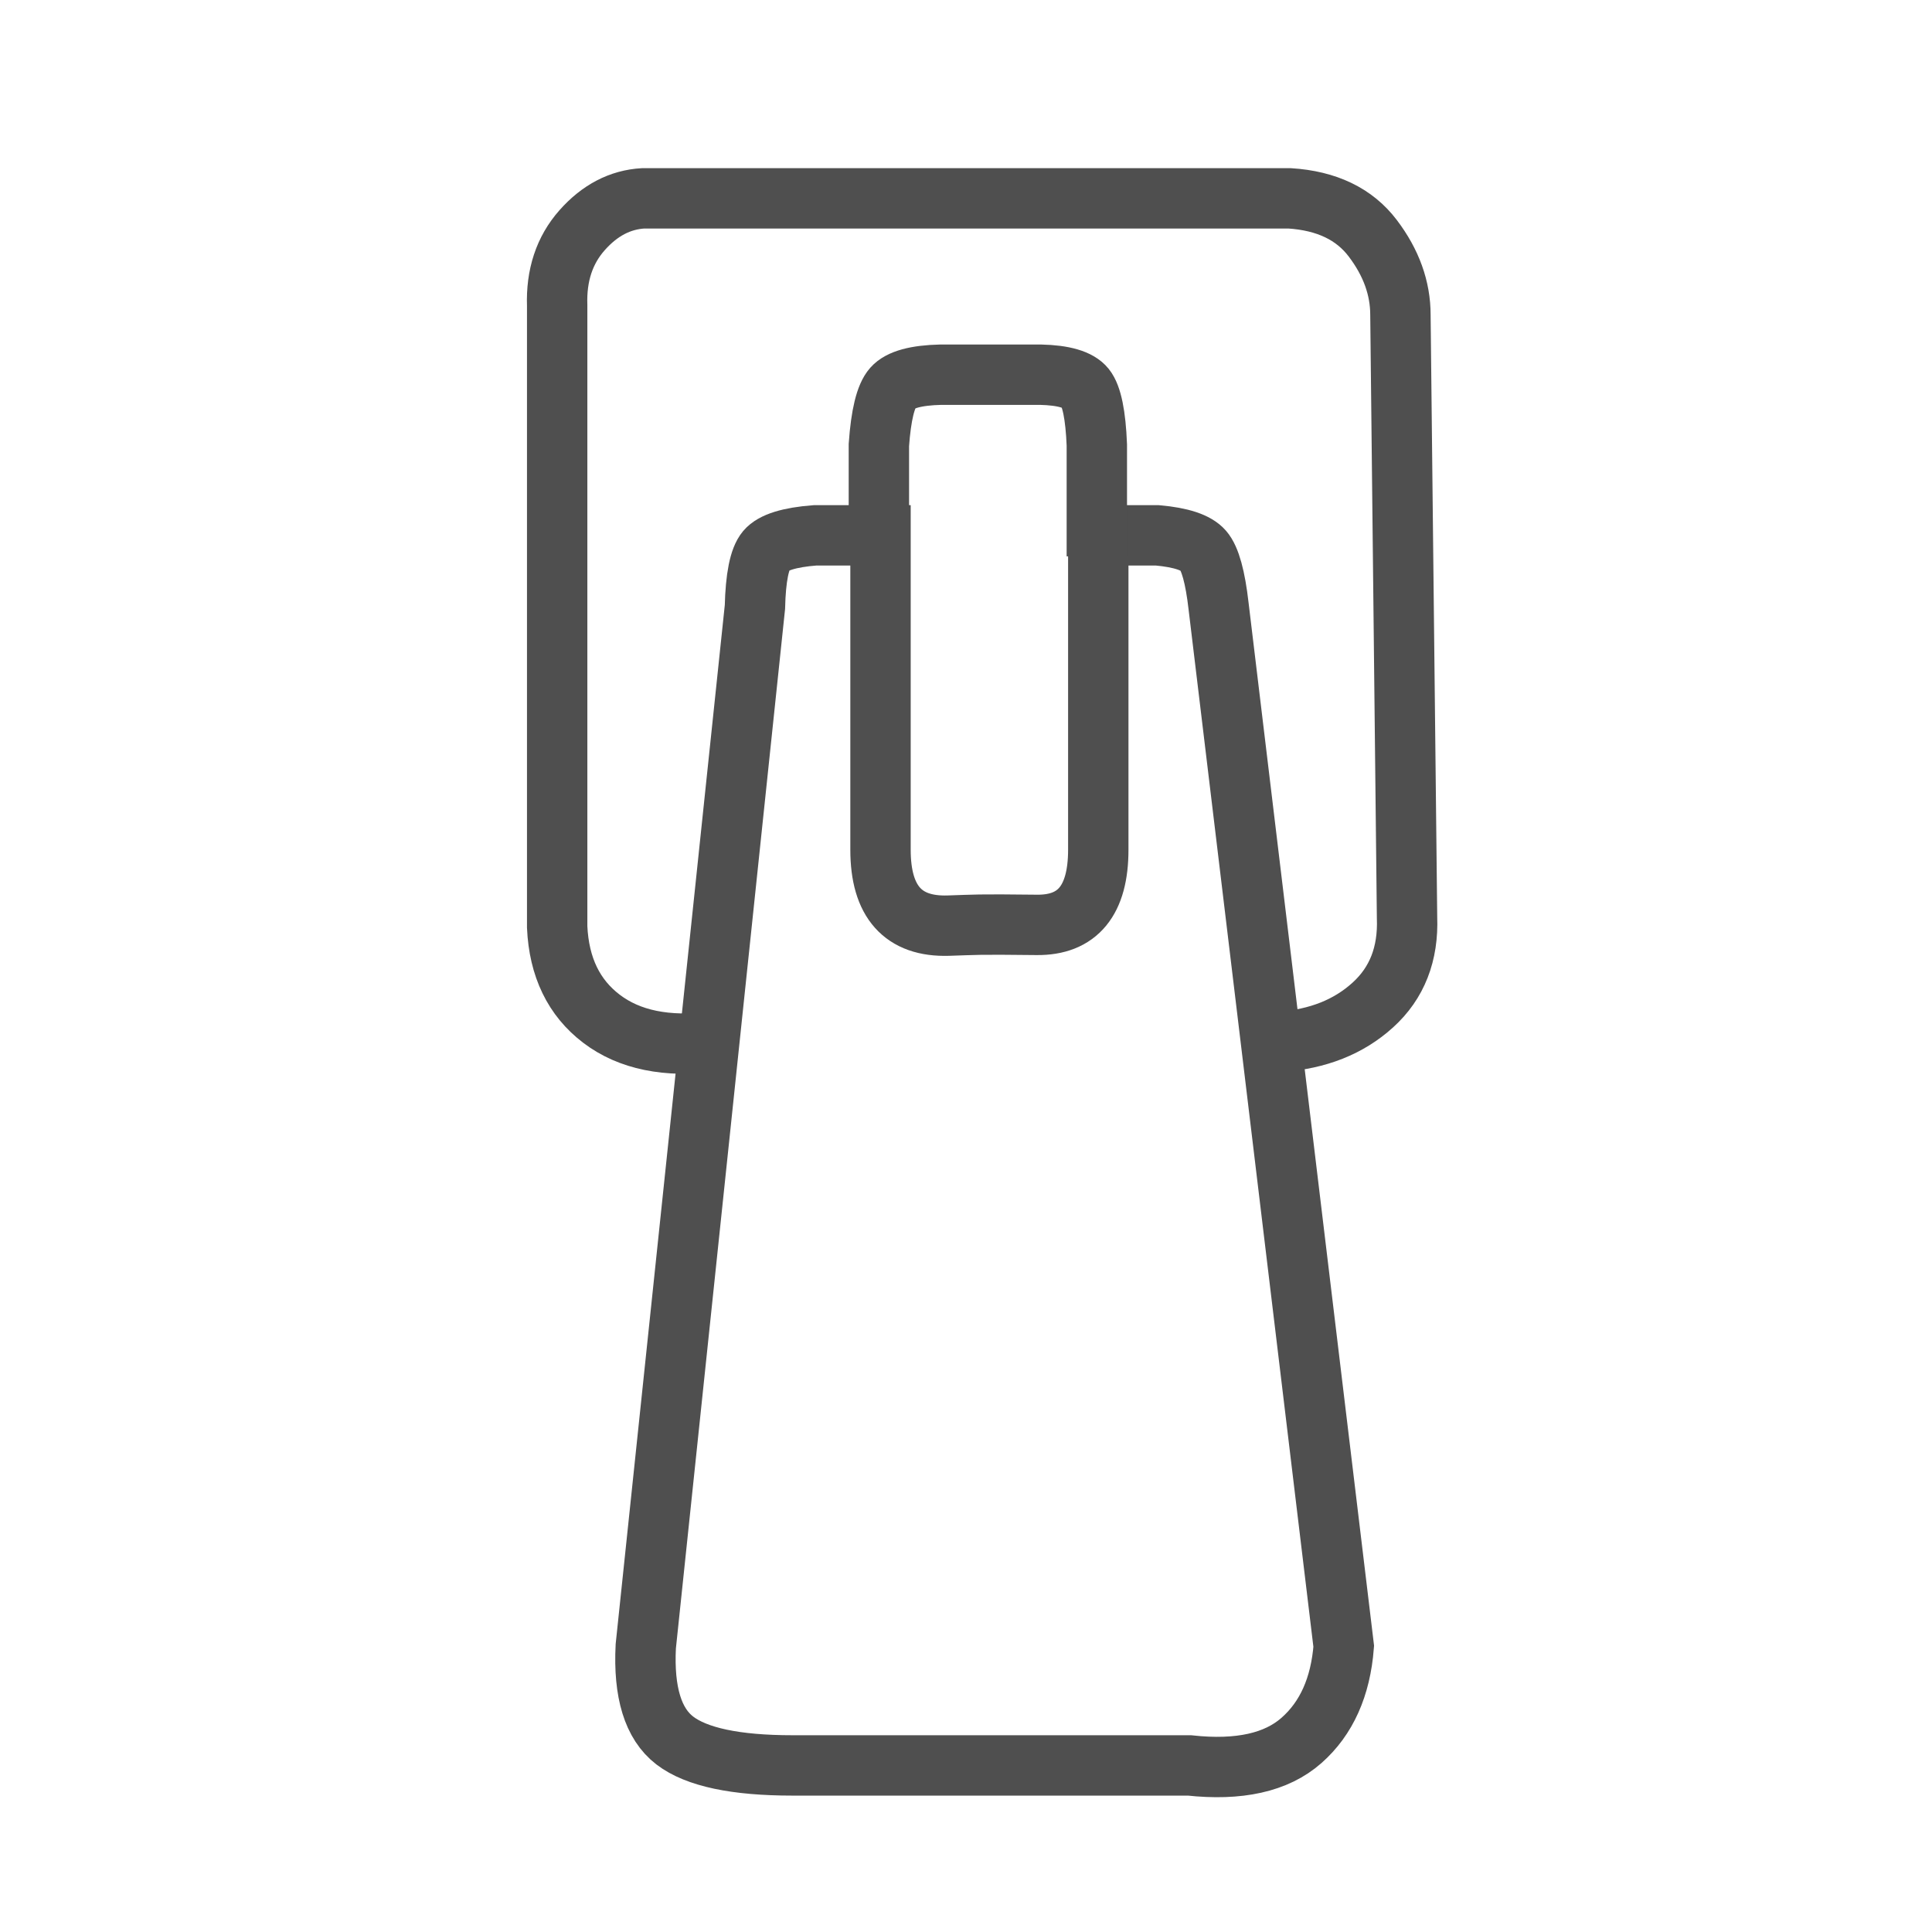 <?xml version="1.0" encoding="UTF-8"?>
<svg width="64px" height="64px" viewBox="0 0 64 64" version="1.1" xmlns="http://www.w3.org/2000/svg" xmlns:xlink="http://www.w3.org/1999/xlink">
    <!-- Generator: Sketch 55.1 (78136) - https://sketchapp.com -->
    <title>Combined Shape</title>
    <desc>Created with Sketch.</desc>
    <g id="Page-1" stroke="none" stroke-width="1" fill="none" fill-rule="evenodd">
        <g id="NewFurnitop" transform="translate(-700, -600)" stroke="#4F4F4F" stroke-width="2">
            <g id="delivery32x32" transform="translate(699, 594)">
                <g id="Слой_2" transform="translate(0, 5)">
                    <g id="Group">
                        <g id="Group-28" transform="translate(0.181, 0.361)">
                            <g id="Group-38" transform="translate(0.819, 0.639)">
                                <g id="Group-29" transform="translate(18.454, 6.57)">
                                    <path d="M17.928,11.164 L19.885,11.164 C20.669,11.234 21.175,11.402 21.404,11.667 C21.634,11.932 21.803,12.546 21.913,13.509 L26.059,47.967 C25.953,49.315 25.487,50.355 24.658,51.085 C23.83,51.815 22.593,52.091 20.948,51.912 L7.799,51.912 C5.914,51.912 4.614,51.636 3.897,51.085 C3.181,50.534 2.861,49.494 2.938,47.967 L6.554,13.54 C6.578,12.56 6.703,11.936 6.928,11.667 C7.153,11.398 7.692,11.23 8.545,11.164 L10.714,11.164 L10.714,21.579 C10.714,23.301 11.463,24.139 12.96,24.093 C13.889,24.064 13.845,24.044 15.887,24.068 C17.247,24.084 17.928,23.255 17.928,21.579 L17.928,11.164 Z" id="Path-3"></path>
                                    <path d="M5.192,27.94 C3.633,28.132 2.394,27.879 1.474,27.18 C0.554,26.482 0.064,25.468 0.003,24.14 L0.003,3.556 C-0.032,2.551 0.243,1.718 0.828,1.057 C1.412,0.397 2.088,0.044 2.854,-3.01980663e-14 L24.262,-3.01980663e-14 C25.494,0.078 26.414,0.52 27.023,1.326 C27.633,2.131 27.937,2.977 27.937,3.863 L28.156,23.825 C28.202,25.03 27.824,25.996 27.023,26.722 C26.223,27.448 25.2,27.854 23.954,27.94" id="Path-4"></path>
                                    <path d="M10.66,11.363 L10.66,8.171 C10.73,7.179 10.884,6.547 11.123,6.276 C11.361,6.006 11.891,5.861 12.712,5.842 L16.012,5.842 C16.782,5.86 17.276,6.005 17.494,6.276 C17.711,6.548 17.84,7.179 17.88,8.171 L17.88,11.861" id="Path-5"></path>
                                </g>
                            </g>
                        </g>
                    </g>
                </g>
            </g>
        </g>
    </g>
</svg>
